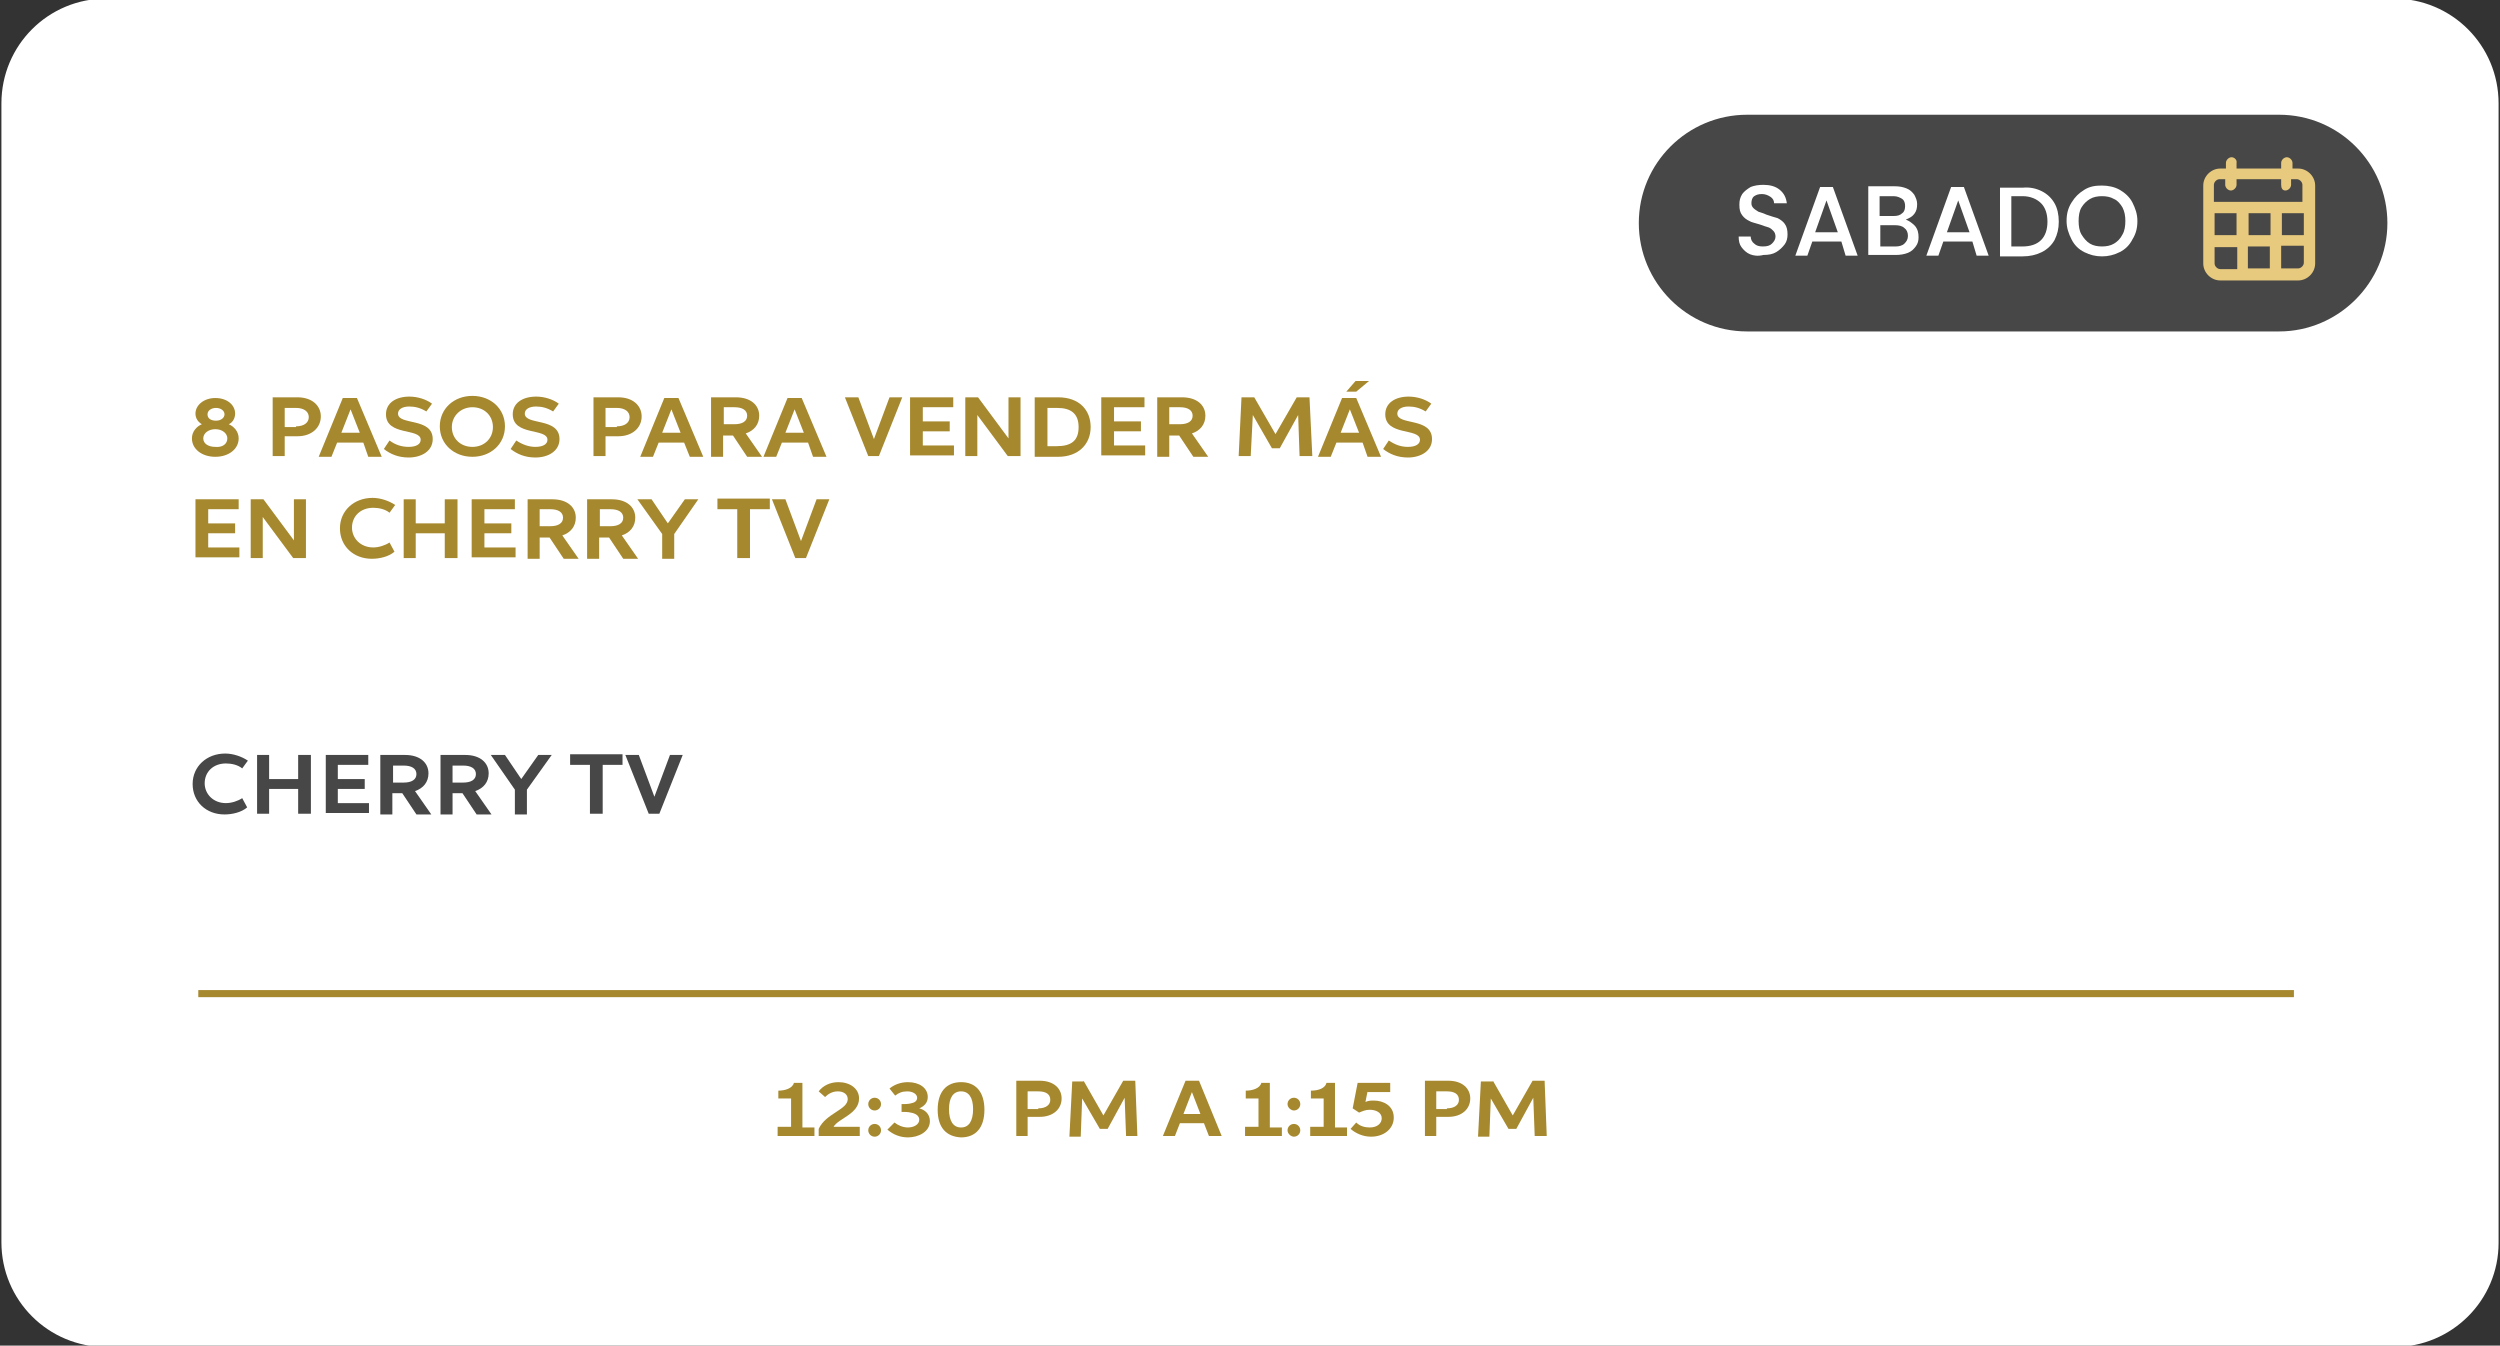 <?xml version="1.0" encoding="utf-8"?>
<!-- Generator: Adobe Illustrator 28.1.0, SVG Export Plug-In . SVG Version: 6.00 Build 0)  -->
<svg version="1.1" id="Capa_1" xmlns="http://www.w3.org/2000/svg" xmlns:xlink="http://www.w3.org/1999/xlink" x="0px" y="0px"
	 viewBox="0 0 353 190" style="enable-background:new 0 0 353 190;" xml:space="preserve">
<rect x="0" y="0" width="353" height="190" fill="#333333" stroke="none"/>
<style type="text/css">
	.st0{fill:#FFFFFF;}
	.st1{fill:#474747;}
	.st2{fill:none;stroke:#A6882E;stroke-miterlimit:10;}
	.st3{fill-rule:evenodd;clip-rule:evenodd;fill:#E8CA7E;}
	.st4{fill:#A6882E;}
</style>
<g>
	<path class="st0" d="M338,190.2H15c-8.2,0-14.8-6.6-14.8-14.8V14.6C0.2,6.4,6.8-0.2,15-0.2h323c8.2,0,14.8,6.6,14.8,14.8v160.9
		C352.8,183.6,346.2,190.2,338,190.2z"/>
	<path class="st1" d="M321.8,46.8h-75.1c-8.5,0-15.3-6.9-15.3-15.3l0,0c0-8.5,6.9-15.3,15.3-15.3h75.1c8.5,0,15.3,6.9,15.3,15.3l0,0
		C337.1,39.9,330.2,46.8,321.8,46.8z"/>
	<g>
		<path class="st0" d="M247.1,35.9c-0.5-0.2-0.9-0.6-1.2-1s-0.4-0.9-0.4-1.5h1.7c0,0.4,0.2,0.8,0.5,1c0.3,0.3,0.7,0.4,1.2,0.4
			c0.6,0,1-0.1,1.3-0.4c0.3-0.3,0.5-0.6,0.5-1c0-0.3-0.1-0.6-0.3-0.8s-0.4-0.4-0.7-0.5s-0.7-0.2-1.2-0.4c-0.6-0.2-1.2-0.3-1.5-0.5
			c-0.4-0.2-0.7-0.4-1-0.8s-0.4-0.8-0.4-1.5c0-0.6,0.1-1,0.4-1.5c0.3-0.4,0.7-0.7,1.2-1c0.5-0.2,1.1-0.3,1.8-0.3
			c0.9,0,1.7,0.2,2.3,0.7s0.9,1.1,1,1.9h-1.8c0-0.4-0.2-0.7-0.5-0.9s-0.7-0.4-1.2-0.4s-0.8,0.1-1.1,0.3c-0.3,0.2-0.4,0.6-0.4,1
			c0,0.3,0.1,0.5,0.3,0.7s0.4,0.3,0.7,0.5c0.3,0.1,0.7,0.2,1.1,0.4c0.6,0.2,1.2,0.4,1.6,0.5c0.4,0.2,0.8,0.5,1,0.8
			c0.3,0.4,0.4,0.9,0.4,1.5c0,0.5-0.1,1-0.4,1.4c-0.3,0.4-0.7,0.8-1.2,1.1S249.7,36,249,36C248.2,36.2,247.6,36.1,247.1,35.9z"/>
		<path class="st0" d="M260,34.1h-4.1l-0.7,2h-1.7l3.5-9.7h1.8l3.5,9.7h-1.7L260,34.1z M259.5,32.8l-1.6-4.5l-1.6,4.5H259.5z"/>
		<path class="st0" d="M270.4,31.9c0.4,0.5,0.5,1,0.5,1.6c0,0.5-0.1,0.9-0.4,1.3c-0.3,0.4-0.6,0.7-1.1,0.9s-1.1,0.3-1.7,0.3h-3.9
			v-9.7h3.7c0.7,0,1.2,0.1,1.7,0.3c0.5,0.2,0.8,0.5,1.1,0.9c0.2,0.4,0.4,0.8,0.4,1.3c0,0.6-0.1,1-0.4,1.4s-0.7,0.6-1.2,0.8
			C269.6,31.2,270,31.5,270.4,31.9z M265.4,30.5h2c0.5,0,0.9-0.1,1.2-0.4c0.3-0.2,0.4-0.6,0.4-1s-0.1-0.8-0.4-1s-0.7-0.4-1.2-0.4h-2
			V30.5z M268.9,34.4c0.3-0.3,0.5-0.6,0.5-1.1s-0.2-0.9-0.5-1.1c-0.3-0.3-0.8-0.4-1.3-0.4h-2.1v3h2.2
			C268.1,34.8,268.6,34.7,268.9,34.4z"/>
		<path class="st0" d="M278.5,34.1h-4.1l-0.7,2H272l3.5-9.7h1.8l3.5,9.7h-1.7L278.5,34.1z M278.1,32.8l-1.6-4.5l-1.6,4.5H278.1z"/>
		<path class="st0" d="M288.3,27c0.8,0.4,1.4,1,1.8,1.7s0.6,1.6,0.6,2.6c0,1-0.2,1.8-0.6,2.6c-0.4,0.7-1,1.3-1.8,1.7
			s-1.7,0.6-2.7,0.6h-3.2v-9.7h3.2C286.6,26.4,287.5,26.6,288.3,27z M288.2,33.9c0.6-0.6,0.9-1.5,0.9-2.6s-0.3-2-0.9-2.6
			s-1.5-1-2.6-1H284v7.1h1.6C286.7,34.8,287.6,34.5,288.2,33.9z"/>
		<path class="st0" d="M294.3,35.6c-0.8-0.4-1.4-1-1.8-1.8s-0.7-1.6-0.7-2.6s0.2-1.8,0.7-2.6s1-1.3,1.8-1.8s1.6-0.6,2.5-0.6
			s1.8,0.2,2.5,0.6s1.4,1,1.8,1.8s0.7,1.6,0.7,2.6c0,1-0.2,1.8-0.7,2.6c-0.4,0.8-1,1.4-1.8,1.8s-1.6,0.6-2.5,0.6
			C295.9,36.2,295.1,36,294.3,35.6z M298.5,34.4c0.5-0.3,0.9-0.7,1.2-1.3c0.3-0.5,0.4-1.2,0.4-1.9s-0.1-1.3-0.4-1.9
			c-0.3-0.5-0.7-1-1.2-1.2c-0.5-0.3-1.1-0.4-1.7-0.4s-1.2,0.1-1.7,0.4s-0.9,0.7-1.2,1.2c-0.3,0.5-0.4,1.2-0.4,1.9s0.1,1.4,0.4,1.9
			s0.7,1,1.2,1.3s1.1,0.4,1.7,0.4C297.4,34.8,298,34.7,298.5,34.4z"/>
	</g>
	<line class="st2" x1="28" y1="140.3" x2="323.9" y2="140.3"/>
	<path class="st3" d="M315.1,22.2c-0.4,0-0.8,0.4-0.8,0.8v0.8h-0.8c-1.3,0-2.4,1.1-2.4,2.4v11c0,1.3,1.1,2.4,2.4,2.4h11
		c1.3,0,2.4-1.1,2.4-2.4v-11c0-1.3-1.1-2.4-2.4-2.4h-0.8V23c0-0.4-0.4-0.8-0.8-0.8s-0.8,0.4-0.8,0.8v0.8h-6.3V23
		C315.9,22.6,315.5,22.2,315.1,22.2z M322.1,26.1v-0.8h-6.3v0.8c0,0.4-0.4,0.8-0.8,0.8s-0.8-0.4-0.8-0.8v-0.8h-0.8
		c-0.4,0-0.8,0.4-0.8,0.8v2.4h12.5v-2.4c0-0.4-0.4-0.8-0.8-0.8h-0.8v0.8c0,0.4-0.4,0.8-0.8,0.8S322.1,26.6,322.1,26.1z M312.7,33.2
		v-3.1h3.1v3.1H312.7z M312.7,34.8v2.4c0,0.4,0.4,0.8,0.8,0.8h2.4v-3.1h-3.2L312.7,34.8L312.7,34.8z M317.4,34.8v3.1h3.1v-3.1H317.4
		z M322.1,34.8v3.1h2.4c0.4,0,0.8-0.4,0.8-0.8v-2.4h-3.2L322.1,34.8L322.1,34.8z M325.3,33.2h-3.1v-3.1h3.1V33.2z M320.6,33.2h-3.1
		v-3.1h3.1V33.2z"/>
	<g>
		<path class="st4" d="M114.9,160.4h-5.1v-1.3h1.9v-4h-1.8v-1.1c0.9,0,2-0.3,2.2-1.1h1.2v6.3h1.7V160.4z"/>
		<path class="st4" d="M121.4,160.4h-5.8v-1c1-2.2,4.1-2.7,4.1-4.2c0-0.7-0.6-1.1-1.4-1.1c-0.8,0-1.4,0.4-1.8,0.8l-0.9-0.8
			c0.6-0.8,1.6-1.3,2.8-1.3c1.6,0,2.9,0.9,2.9,2.3c0,2.2-2.9,2.8-3.6,4h3.7V160.4z"/>
		<path class="st4" d="M122.6,155.9c0-0.5,0.4-0.9,0.9-0.9c0.5,0,0.9,0.4,0.9,0.9c0,0.5-0.4,0.9-0.9,0.9
			C123,156.8,122.6,156.4,122.6,155.9z M122.6,159.6c0-0.5,0.4-0.9,0.9-0.9c0.5,0,0.9,0.4,0.9,0.9s-0.4,0.9-0.9,0.9
			C123,160.5,122.6,160.1,122.6,159.6z"/>
		<path class="st4" d="M126.3,158.5c0.5,0.4,1.2,0.7,1.9,0.7c0.8,0,1.6-0.4,1.6-1.1c0-0.6-0.6-0.9-1.2-1c-0.4-0.1-0.8-0.1-1.3-0.1
			v-1.1c0.4,0,0.9,0,1.3-0.1c0.5-0.1,0.9-0.3,0.9-0.8c0-0.5-0.6-0.9-1.4-0.9c-0.7,0-1.2,0.2-1.7,0.6l-0.8-1c0.6-0.5,1.5-0.9,2.6-0.9
			c1.6,0,2.8,0.8,2.8,2.1c0,0.8-0.5,1.3-1.2,1.6c0.8,0.2,1.5,0.8,1.5,1.8c0,1.5-1.6,2.3-3.1,2.3c-1.1,0-2.1-0.4-2.9-1.1L126.3,158.5
			z"/>
		<path class="st4" d="M132.4,156.7c0-2.5,1.2-3.9,3.3-3.9c2.1,0,3.3,1.4,3.3,3.9c0,2.5-1.2,3.9-3.3,3.9
			C133.6,160.5,132.4,159.2,132.4,156.7z M137.4,156.6c0-1.6-0.6-2.5-1.7-2.5c-1.1,0-1.7,0.9-1.7,2.5c0,1.7,0.6,2.6,1.7,2.6
			C136.8,159.2,137.4,158.3,137.4,156.6z"/>
		<path class="st4" d="M145.1,160.4h-1.6v-7.8h3.3c2,0,3.1,1.1,3.1,2.5c0,1.5-1.2,2.6-3.1,2.6h-1.7V160.4z M146.6,156.5
			c1.1,0,1.7-0.5,1.7-1.2c0-0.8-0.6-1.2-1.7-1.2h-1.5v2.5H146.6z"/>
		<path class="st4" d="M153,152.6l2.8,4.9l2.8-4.9h1.7l0.3,7.8H159l-0.2-5.4l-2.4,4.4h-1.1l-2.5-4.3l-0.2,5.4H151l0.4-7.8H153z"/>
		<path class="st4" d="M170,158.6h-3.4l-0.7,1.8h-1.7l3.2-7.8h1.9l3.2,7.8h-1.8L170,158.6z M169.5,157.3l-1.2-3.1l-1.2,3.1H169.5z"
			/>
		<path class="st4" d="M180.9,160.4h-5.1v-1.3h1.9v-4h-1.8v-1.1c0.9,0,2-0.3,2.2-1.1h1.2v6.3h1.7V160.4z"/>
		<path class="st4" d="M181.8,155.9c0-0.5,0.4-0.9,0.9-0.9c0.5,0,0.9,0.4,0.9,0.9c0,0.5-0.4,0.9-0.9,0.9
			C182.3,156.8,181.8,156.4,181.8,155.9z M181.8,159.6c0-0.5,0.4-0.9,0.9-0.9c0.5,0,0.9,0.4,0.9,0.9s-0.4,0.9-0.9,0.9
			C182.3,160.5,181.8,160.1,181.8,159.6z"/>
		<path class="st4" d="M190.2,160.4H185v-1.3h1.9v-4h-1.8v-1.1c1,0,2-0.3,2.2-1.1h1.2v6.3h1.7V160.4z"/>
		<path class="st4" d="M193.1,154.1l-0.3,1.5c0.4-0.2,0.8-0.2,1.2-0.2c1.3,0,2.8,0.7,2.8,2.4c0,1.6-1.4,2.7-3.2,2.7
			c-1.2,0-2.2-0.5-2.9-1.1l0.8-0.9c0.5,0.5,1.2,0.7,1.9,0.7c1.1,0,1.7-0.6,1.7-1.3c0-0.8-0.8-1.2-1.7-1.2c-0.6,0-1,0.2-1.5,0.4
			l-0.9-0.6l0.7-3.6h4.6v1.3H193.1z"/>
		<path class="st4" d="M202.8,160.4h-1.6v-7.8h3.3c2,0,3.1,1.1,3.1,2.5c0,1.5-1.2,2.6-3.1,2.6h-1.7V160.4z M204.3,156.5
			c1.1,0,1.7-0.5,1.7-1.2c0-0.8-0.6-1.2-1.7-1.2h-1.5v2.5H204.3z"/>
		<path class="st4" d="M210.8,152.6l2.8,4.9l2.8-4.9h1.7l0.3,7.8h-1.7l-0.2-5.4l-2.4,4.4H213l-2.5-4.3l-0.2,5.4h-1.6l0.4-7.8H210.8z
			"/>
	</g>
	<g>
		<path class="st4" d="M33.2,58.4c0,0.7-0.4,1.3-0.9,1.5c0.7,0.3,1.4,1,1.4,2c0,1.5-1.4,2.6-3.3,2.6c-1.9,0-3.3-1.1-3.3-2.6
			c0-1,0.7-1.7,1.4-2c-0.5-0.3-0.9-0.8-0.9-1.5c0-1.2,1.2-2.2,2.8-2.2C32.1,56.2,33.2,57.2,33.2,58.4z M32.1,61.9
			c0-0.7-0.7-1.3-1.7-1.3c-1,0-1.7,0.6-1.7,1.3c0,0.8,0.8,1.2,1.7,1.2C31.4,63.2,32.1,62.7,32.1,61.9z M31.7,58.5
			c0-0.5-0.5-0.9-1.2-0.9s-1.2,0.4-1.2,0.9c0,0.6,0.5,0.9,1.2,0.9C31.2,59.4,31.7,59,31.7,58.5z"/>
		<path class="st4" d="M40.2,64.4h-1.7v-8.3H42c2.1,0,3.3,1.2,3.3,2.7c0,1.6-1.3,2.8-3.3,2.8h-1.8V64.4z M41.8,60.2
			c1.1,0,1.8-0.5,1.8-1.3c0-0.8-0.7-1.3-1.8-1.3h-1.6v2.7H41.8z"/>
		<path class="st4" d="M51.3,62.5h-3.7l-0.8,2h-1.8l3.4-8.3h2l3.5,8.3h-1.9L51.3,62.5z M50.8,61.1l-1.3-3.3l-1.3,3.3H50.8z"/>
		<path class="st4" d="M57.7,63.1c1.1,0,1.7-0.4,1.7-1c0-1.7-4.9-0.5-4.9-3.6c0-1.6,1.4-2.5,3.3-2.5c1.2,0,2.4,0.4,3.2,1l-0.8,1.1
			c-0.8-0.5-1.6-0.7-2.4-0.7c-1,0-1.6,0.4-1.6,1c0,1.7,4.9,0.5,4.9,3.6c0,1.7-1.6,2.6-3.4,2.6c-1.5,0-2.6-0.5-3.5-1.2l0.8-1.2
			C55.8,62.8,56.7,63.1,57.7,63.1z"/>
		<path class="st4" d="M62.1,60.2c0-2.5,2-4.3,4.6-4.3c2.6,0,4.6,1.8,4.6,4.3c0,2.5-2,4.3-4.6,4.3C64.1,64.5,62.1,62.7,62.1,60.2z
			 M69.6,60.3c0-1.6-1.2-2.8-2.9-2.8c-1.6,0-2.9,1.2-2.9,2.8c0,1.6,1.2,2.8,2.9,2.8C68.4,63.1,69.6,61.9,69.6,60.3z"/>
		<path class="st4" d="M75.6,63.1c1.1,0,1.7-0.4,1.7-1c0-1.7-4.9-0.5-4.9-3.6c0-1.6,1.4-2.5,3.3-2.5c1.2,0,2.4,0.4,3.2,1l-0.8,1.1
			c-0.8-0.5-1.6-0.7-2.4-0.7c-1,0-1.6,0.4-1.6,1c0,1.7,4.9,0.5,4.9,3.6c0,1.7-1.6,2.6-3.4,2.6c-1.5,0-2.6-0.5-3.5-1.2l0.8-1.2
			C73.8,62.8,74.7,63.1,75.6,63.1z"/>
		<path class="st4" d="M85.5,64.4h-1.7v-8.3h3.5c2.1,0,3.3,1.2,3.3,2.7c0,1.6-1.3,2.8-3.3,2.8h-1.8V64.4z M87.1,60.2
			c1.1,0,1.8-0.5,1.8-1.3c0-0.8-0.7-1.3-1.8-1.3h-1.6v2.7H87.1z"/>
		<path class="st4" d="M96.6,62.5H93l-0.8,2h-1.8l3.4-8.3h2l3.5,8.3h-1.9L96.6,62.5z M96.1,61.1l-1.3-3.3l-1.3,3.3H96.1z"/>
		<path class="st4" d="M100.4,56.1h3.5c2.1,0,3.3,1.1,3.3,2.6c0,1.2-0.7,2.1-1.9,2.5l2.3,3.3h-2.1l-2-3h-1.4v3h-1.7V56.1z
			 M103.7,59.9c1.1,0,1.8-0.4,1.8-1.2c0-0.8-0.7-1.2-1.8-1.2h-1.5v2.4H103.7z"/>
		<path class="st4" d="M114.1,62.5h-3.7l-0.8,2h-1.8l3.4-8.3h2l3.5,8.3h-1.9L114.1,62.5z M113.5,61.1l-1.3-3.3l-1.3,3.3H113.5z"/>
		<path class="st4" d="M123.4,62l2.2-5.9h1.8l-3.3,8.3h-1.5l-3.3-8.3h1.9L123.4,62z"/>
		<path class="st4" d="M128.6,56.1h6v1.4h-4.3v2h3.8v1.4h-3.8v2h4.4v1.4h-6.2V56.1z"/>
		<path class="st4" d="M138,64.4h-1.7v-8.3h1.8l4.3,5.8l0-5.8h1.7v8.3h-1.8l-4.3-5.8L138,64.4z"/>
		<path class="st4" d="M146.1,64.4v-8.3h3.3c3,0,4.6,1.8,4.6,4.2c0,2.4-1.7,4.2-4.6,4.2H146.1z M149.2,63c2.1,0,3.1-0.8,3.1-2.7
			c0-1.9-1.1-2.7-3-2.7h-1.4V63H149.2z"/>
		<path class="st4" d="M155.6,56.1h6v1.4h-4.3v2h3.8v1.4h-3.8v2h4.4v1.4h-6.2V56.1z"/>
		<path class="st4" d="M163.4,56.1h3.5c2.1,0,3.3,1.1,3.3,2.6c0,1.2-0.7,2.1-1.9,2.5l2.3,3.3h-2.1l-2-3h-1.4v3h-1.7V56.1z
			 M166.6,59.9c1.1,0,1.8-0.4,1.8-1.2c0-0.8-0.7-1.2-1.8-1.2h-1.5v2.4H166.6z"/>
		<path class="st4" d="M177.1,56.1l3,5.2l3-5.2h1.8l0.4,8.3h-1.8l-0.2-5.8l-2.6,4.7h-1.1l-2.7-4.7l-0.3,5.8h-1.7l0.4-8.3H177.1z"/>
		<path class="st4" d="M192.4,62.5h-3.7l-0.8,2h-1.8l3.4-8.3h2l3.5,8.3h-1.9L192.4,62.5z M191.9,61.1l-1.3-3.3l-1.3,3.3H191.9z
			 M191.4,53.8h1.9l-1.8,1.5h-1.4L191.4,53.8z"/>
		<path class="st4" d="M198.8,63.1c1.1,0,1.7-0.4,1.7-1c0-1.7-4.9-0.5-4.9-3.6c0-1.6,1.4-2.5,3.3-2.5c1.2,0,2.4,0.4,3.2,1l-0.8,1.1
			c-0.8-0.5-1.6-0.7-2.4-0.7c-1,0-1.6,0.4-1.6,1c0,1.7,4.9,0.5,4.9,3.6c0,1.7-1.6,2.6-3.4,2.6c-1.5,0-2.6-0.5-3.5-1.2l0.8-1.2
			C197,62.8,197.8,63.1,198.8,63.1z"/>
		<path class="st4" d="M27.7,70.5h6v1.4h-4.3v2h3.8v1.4h-3.8v2h4.4v1.4h-6.2V70.5z"/>
		<path class="st4" d="M37.1,78.8h-1.7v-8.3h1.8l4.3,5.8l0-5.8h1.7v8.3h-1.8l-4.3-5.8L37.1,78.8z"/>
		<path class="st4" d="M55.7,77.9c-0.8,0.7-2.1,1-3.2,1c-2.6,0-4.5-1.8-4.5-4.3c0-2.5,2-4.3,4.6-4.3c1.1,0,2.3,0.4,3.2,1l-0.8,1.1
			c-0.6-0.5-1.5-0.7-2.3-0.7c-1.8,0-3,1.2-3,2.8c0,1.5,1.2,2.8,3,2.8c0.8,0,1.7-0.3,2.3-0.7L55.7,77.9z"/>
		<path class="st4" d="M57,70.5h1.7v3.4h4.1v-3.4h1.8v8.3h-1.8v-3.5h-4.1v3.5H57V70.5z"/>
		<path class="st4" d="M66.7,70.5h6v1.4h-4.3v2h3.8v1.4h-3.8v2h4.4v1.4h-6.2V70.5z"/>
		<path class="st4" d="M74.5,70.5h3.5c2.1,0,3.3,1.1,3.3,2.6c0,1.2-0.7,2.1-1.9,2.5l2.3,3.3h-2.1l-2-3h-1.4v3h-1.7V70.5z M77.7,74.3
			c1.1,0,1.8-0.4,1.8-1.2c0-0.8-0.7-1.2-1.8-1.2h-1.5v2.4H77.7z"/>
		<path class="st4" d="M82.9,70.5h3.5c2.1,0,3.3,1.1,3.3,2.6c0,1.2-0.7,2.1-1.9,2.5l2.3,3.3H88l-2-3h-1.4v3h-1.7V70.5z M86.2,74.3
			c1.1,0,1.8-0.4,1.8-1.2c0-0.8-0.7-1.2-1.8-1.2h-1.5v2.4H86.2z"/>
		<path class="st4" d="M95.2,75.4v3.5h-1.7v-3.5L90,70.5h2l2.3,3.4l2.4-3.4h1.9L95.2,75.4z"/>
		<path class="st4" d="M108.7,71.9h-2.8v6.9h-1.8v-6.9h-2.8v-1.5h7.4V71.9z"/>
		<path class="st4" d="M113.1,76.4l2.2-5.9h1.8l-3.3,8.3h-1.5l-3.3-8.3h1.9L113.1,76.4z"/>
	</g>
	<g>
		<path class="st1" d="M34.9,114c-0.8,0.7-2.1,1-3.2,1c-2.6,0-4.5-1.8-4.5-4.3c0-2.5,2-4.3,4.6-4.3c1.1,0,2.3,0.4,3.2,1l-0.8,1.1
			c-0.6-0.5-1.5-0.7-2.3-0.7c-1.8,0-3,1.2-3,2.8c0,1.5,1.2,2.8,3,2.8c0.8,0,1.7-0.3,2.3-0.7L34.9,114z"/>
		<path class="st1" d="M36.2,106.6H38v3.4h4.1v-3.4h1.8v8.3h-1.8v-3.5H38v3.5h-1.7V106.6z"/>
		<path class="st1" d="M46,106.6h6v1.4h-4.3v2h3.8v1.4h-3.8v2h4.4v1.4H46V106.6z"/>
		<path class="st1" d="M53.7,106.6h3.5c2.1,0,3.3,1.1,3.3,2.6c0,1.2-0.7,2.1-1.9,2.5l2.3,3.3h-2.1l-2-3h-1.4v3h-1.7V106.6z
			 M57,110.5c1.1,0,1.8-0.4,1.8-1.2c0-0.8-0.7-1.2-1.8-1.2h-1.5v2.4H57z"/>
		<path class="st1" d="M62.2,106.6h3.5c2.1,0,3.3,1.1,3.3,2.6c0,1.2-0.7,2.1-1.9,2.5l2.3,3.3h-2.1l-2-3h-1.4v3h-1.7V106.6z
			 M65.4,110.5c1.1,0,1.8-0.4,1.8-1.2c0-0.8-0.7-1.2-1.8-1.2h-1.5v2.4H65.4z"/>
		<path class="st1" d="M74.4,111.5v3.5h-1.7v-3.5l-3.4-4.9h2l2.3,3.4l2.4-3.4h1.9L74.4,111.5z"/>
		<path class="st1" d="M87.9,108h-2.8v6.9h-1.8V108h-2.8v-1.5h7.4V108z"/>
		<path class="st1" d="M92.4,112.5l2.2-5.9h1.8l-3.3,8.3h-1.5l-3.3-8.3h1.9L92.4,112.5z"/>
	</g>
</g>
</svg>
